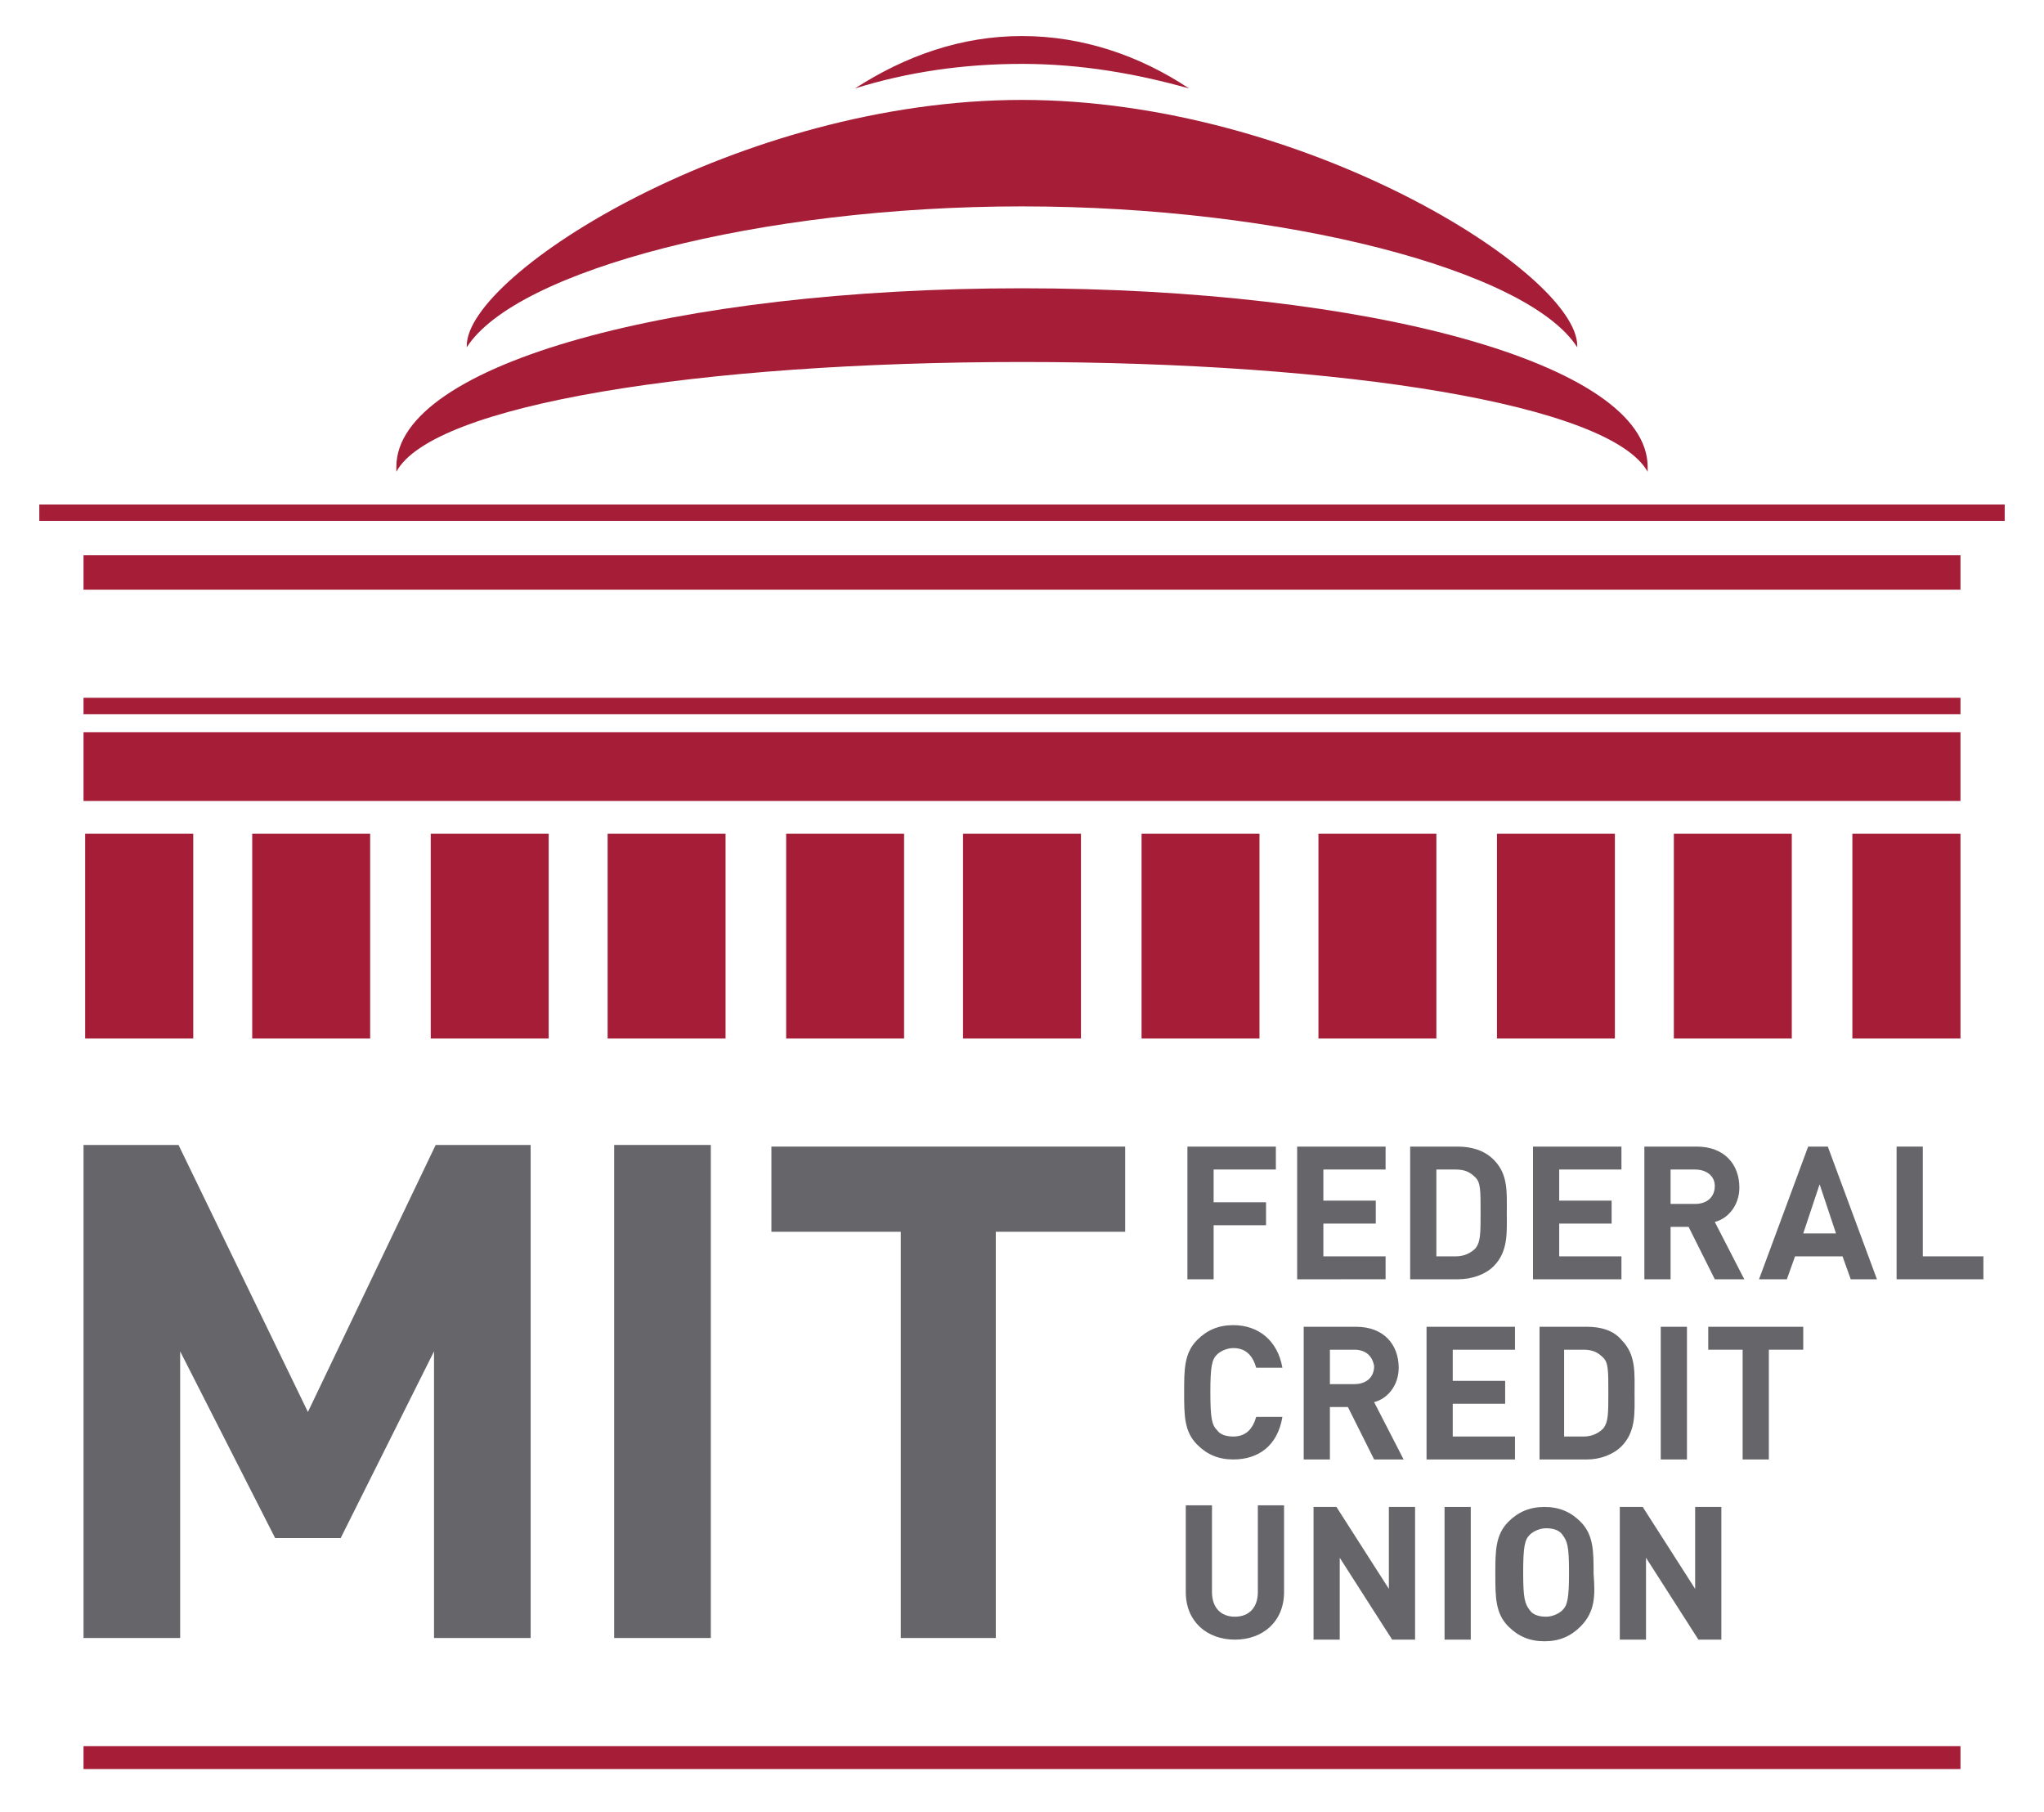 <?xml version="1.0" encoding="utf-8"?>
<!-- Generator: Adobe Illustrator 24.2.3, SVG Export Plug-In . SVG Version: 6.00 Build 0)  -->
<svg version="1.1" id="_x31_30402_x5F_MITFCU_x5F_Visual_x5F_Identifier_x5F_No_x5F_Tag_x5F_Line_x5F_CMYK_x5F_Full_x5F_Color"
	 xmlns="http://www.w3.org/2000/svg" xmlns:xlink="http://www.w3.org/1999/xlink" x="0px" y="0px" viewBox="0 0 124.8 110.6"
	 style="enable-background:new 0 0 124.8 110.6;" xml:space="preserve">
<style type="text/css">
	.st0{fill:#A51D36;}
	.st1{fill:#65656A;}
</style>
<g>
	<rect x="5.1" y="106.6" class="st0" width="114.6" height="1.4"/>
	<g>
		<path class="st1" d="M26.5,100V82.5l-5.7,11.4h-4L11,82.5V100H5.1V69.9h5.8l7.9,16.3l7.8-16.3h5.8V100H26.5z"/>
		<path class="st1" d="M37.5,100V69.9h5.9V100H37.5z"/>
		<path class="st1" d="M60.8,75.2V100H55V75.2h-7.9v-5.2h21.6v5.2H60.8z"/>
		<path class="st1" d="M74.1,71.4v2h3.2v1.4h-3.2v3.3h-1.6v-8.1h5.4v1.4H74.1z"/>
		<path class="st1" d="M79.2,78.1v-8.1h5.4v1.4h-3.8v1.9H84v1.4h-3.2v2h3.8v1.4H79.2z"/>
		<path class="st1" d="M91.2,77.3c-0.5,0.5-1.3,0.8-2.2,0.8h-2.9v-8.1H89c0.8,0,1.6,0.2,2.2,0.8c0.9,0.9,0.8,2,0.8,3.3
			C92,75.2,92.1,76.4,91.2,77.3z M90.1,71.9c-0.3-0.3-0.6-0.5-1.2-0.5h-1.2v5.3h1.2c0.5,0,0.9-0.2,1.2-0.5c0.3-0.4,0.3-0.9,0.3-2.2
			C90.4,72.7,90.4,72.2,90.1,71.9z"/>
		<path class="st1" d="M93.6,78.1v-8.1h5.4v1.4h-3.8v1.9h3.2v1.4h-3.2v2h3.8v1.4H93.6z"/>
		<path class="st1" d="M104.7,78.1l-1.6-3.2H102v3.2h-1.6v-8.1h3.2c1.7,0,2.6,1.1,2.6,2.5c0,1.1-0.7,1.9-1.5,2.1l1.8,3.5H104.7z
			 M103.5,71.4H102v2.1h1.5c0.7,0,1.2-0.4,1.2-1.1C104.7,71.8,104.2,71.4,103.5,71.4z"/>
		<path class="st1" d="M113,78.1l-0.5-1.4h-2.9l-0.5,1.4h-1.7l3-8.1h1.2l3,8.1H113z M111.1,72.3l-1,3h2L111.1,72.3z"/>
		<path class="st1" d="M115.8,78.1v-8.1h1.6v6.7h3.7v1.4H115.8z"/>
		<path class="st1" d="M75.3,89.1c-0.9,0-1.6-0.3-2.2-0.9c-0.8-0.8-0.8-1.8-0.8-3.2c0-1.4,0-2.4,0.8-3.2c0.6-0.6,1.3-0.9,2.2-0.9
			c1.5,0,2.7,0.9,3,2.6h-1.6c-0.2-0.7-0.6-1.2-1.4-1.2c-0.4,0-0.8,0.2-1,0.4c-0.3,0.3-0.4,0.7-0.4,2.3c0,1.6,0.1,2,0.4,2.3
			c0.2,0.3,0.6,0.4,1,0.4c0.8,0,1.2-0.5,1.4-1.2h1.6C78,88.3,76.8,89.1,75.3,89.1z"/>
		<path class="st1" d="M83.9,89.1l-1.6-3.2h-1.1v3.2h-1.6v-8.1h3.2c1.7,0,2.6,1.1,2.6,2.5c0,1.1-0.7,1.9-1.5,2.1l1.8,3.5H83.9z
			 M82.7,82.4h-1.5v2.1h1.5c0.7,0,1.2-0.4,1.2-1.1C83.8,82.8,83.4,82.4,82.7,82.4z"/>
		<path class="st1" d="M87.1,89.1v-8.1h5.4v1.4h-3.8v1.9h3.2v1.4h-3.2v2h3.8v1.4H87.1z"/>
		<path class="st1" d="M99,88.3c-0.5,0.5-1.3,0.8-2.1,0.8h-2.9v-8.1h2.9c0.8,0,1.6,0.2,2.1,0.8c0.9,0.9,0.8,2,0.8,3.3
			C99.8,86.2,99.9,87.4,99,88.3z M97.9,82.9c-0.3-0.3-0.6-0.5-1.2-0.5h-1.2v5.3h1.2c0.5,0,0.9-0.2,1.2-0.5c0.3-0.4,0.3-0.9,0.3-2.2
			C98.2,83.7,98.2,83.2,97.9,82.9z"/>
		<path class="st1" d="M101.4,89.1v-8.1h1.6v8.1H101.4z"/>
		<path class="st1" d="M108,82.4v6.7h-1.6v-6.7h-2.1v-1.4h5.8v1.4H108z"/>
		<path class="st1" d="M75.4,100.1c-1.7,0-3-1.1-3-2.9v-5.3H74v5.3c0,0.9,0.5,1.5,1.4,1.5c0.9,0,1.4-0.6,1.4-1.5v-5.3h1.6v5.3
			C78.4,99,77.1,100.1,75.4,100.1z"/>
		<path class="st1" d="M85,100.1l-3.2-5v5h-1.6v-8.1h1.4l3.2,5v-5h1.6v8.1H85z"/>
		<path class="st1" d="M88.2,100.1v-8.1h1.6v8.1H88.2z"/>
		<path class="st1" d="M96.5,99.3c-0.6,0.6-1.3,0.9-2.2,0.9c-0.9,0-1.6-0.3-2.2-0.9c-0.8-0.8-0.8-1.8-0.8-3.2c0-1.4,0-2.4,0.8-3.2
			c0.6-0.6,1.3-0.9,2.2-0.9c0.9,0,1.6,0.3,2.2,0.9c0.8,0.8,0.8,1.8,0.8,3.2C97.4,97.4,97.4,98.4,96.5,99.3z M95.4,93.7
			c-0.2-0.3-0.6-0.4-1-0.4c-0.4,0-0.8,0.2-1,0.4c-0.3,0.3-0.4,0.7-0.4,2.3c0,1.6,0.1,1.9,0.4,2.3c0.2,0.3,0.6,0.4,1,0.4
			c0.4,0,0.8-0.2,1-0.4c0.3-0.3,0.4-0.7,0.4-2.3C95.8,94.4,95.7,94.1,95.4,93.7z"/>
		<path class="st1" d="M103.7,100.1l-3.2-5v5h-1.6v-8.1h1.4l3.2,5v-5h1.6v8.1H103.7z"/>
	</g>
	<g>
		<path class="st0" d="M72.6,5.4c-3-2-6.5-3.2-10.2-3.2c-3.7,0-7.1,1.2-10.2,3.2c3.2-1,6.6-1.5,10.2-1.5C66,3.9,69.4,4.5,72.6,5.4z"
			/>
		<path class="st0" d="M62.4,12.6c16,0,30.9,3.9,33.9,8.6c0,0,0-0.1,0-0.1c0-4.4-16.7-15-33.9-15l0,0l0,0l0,0l0,0
			c-17.2,0-33.9,10.6-33.9,15c0,0,0,0.1,0,0.1C31.5,16.5,46.4,12.6,62.4,12.6z"/>
		<path class="st0" d="M62.4,17.6L62.4,17.6L62.4,17.6L62.4,17.6L62.4,17.6c-21.1,0-38.2,4.6-38.2,10.9c0,0.1,0,0.2,0,0.3
			c2.2-4.1,18.5-6.7,38.2-6.7c19.7,0,35.9,2.6,38.2,6.7c0-0.1,0-0.2,0-0.3C100.6,22.2,83.5,17.6,62.4,17.6z"/>
		<rect x="5.1" y="42.6" class="st0" width="114.6" height="1"/>
		<rect x="2.4" y="30.8" class="st0" width="120" height="1"/>
		<rect x="5.1" y="33.9" class="st0" width="114.6" height="2.1"/>
		<rect x="5.1" y="44.7" class="st0" width="114.6" height="4.2"/>
		<g>
			<rect x="69.7" y="50.9" class="st0" width="7.2" height="12.5"/>
			<rect x="58.8" y="50.9" class="st0" width="7.2" height="12.5"/>
			<rect x="48" y="50.9" class="st0" width="7.2" height="12.5"/>
			<rect x="37.1" y="50.9" class="st0" width="7.2" height="12.5"/>
			<rect x="15.4" y="50.9" class="st0" width="7.2" height="12.5"/>
			<rect x="26.3" y="50.9" class="st0" width="7.2" height="12.5"/>
			<rect x="80.5" y="50.9" class="st0" width="7.2" height="12.5"/>
			<rect x="5.2" y="50.9" class="st0" width="6.6" height="12.5"/>
			<rect x="113.1" y="50.9" class="st0" width="6.6" height="12.5"/>
			<rect x="102.2" y="50.9" class="st0" width="7.2" height="12.5"/>
			<rect x="91.4" y="50.9" class="st0" width="7.2" height="12.5"/>
		</g>
	</g>
</g>
</svg>
